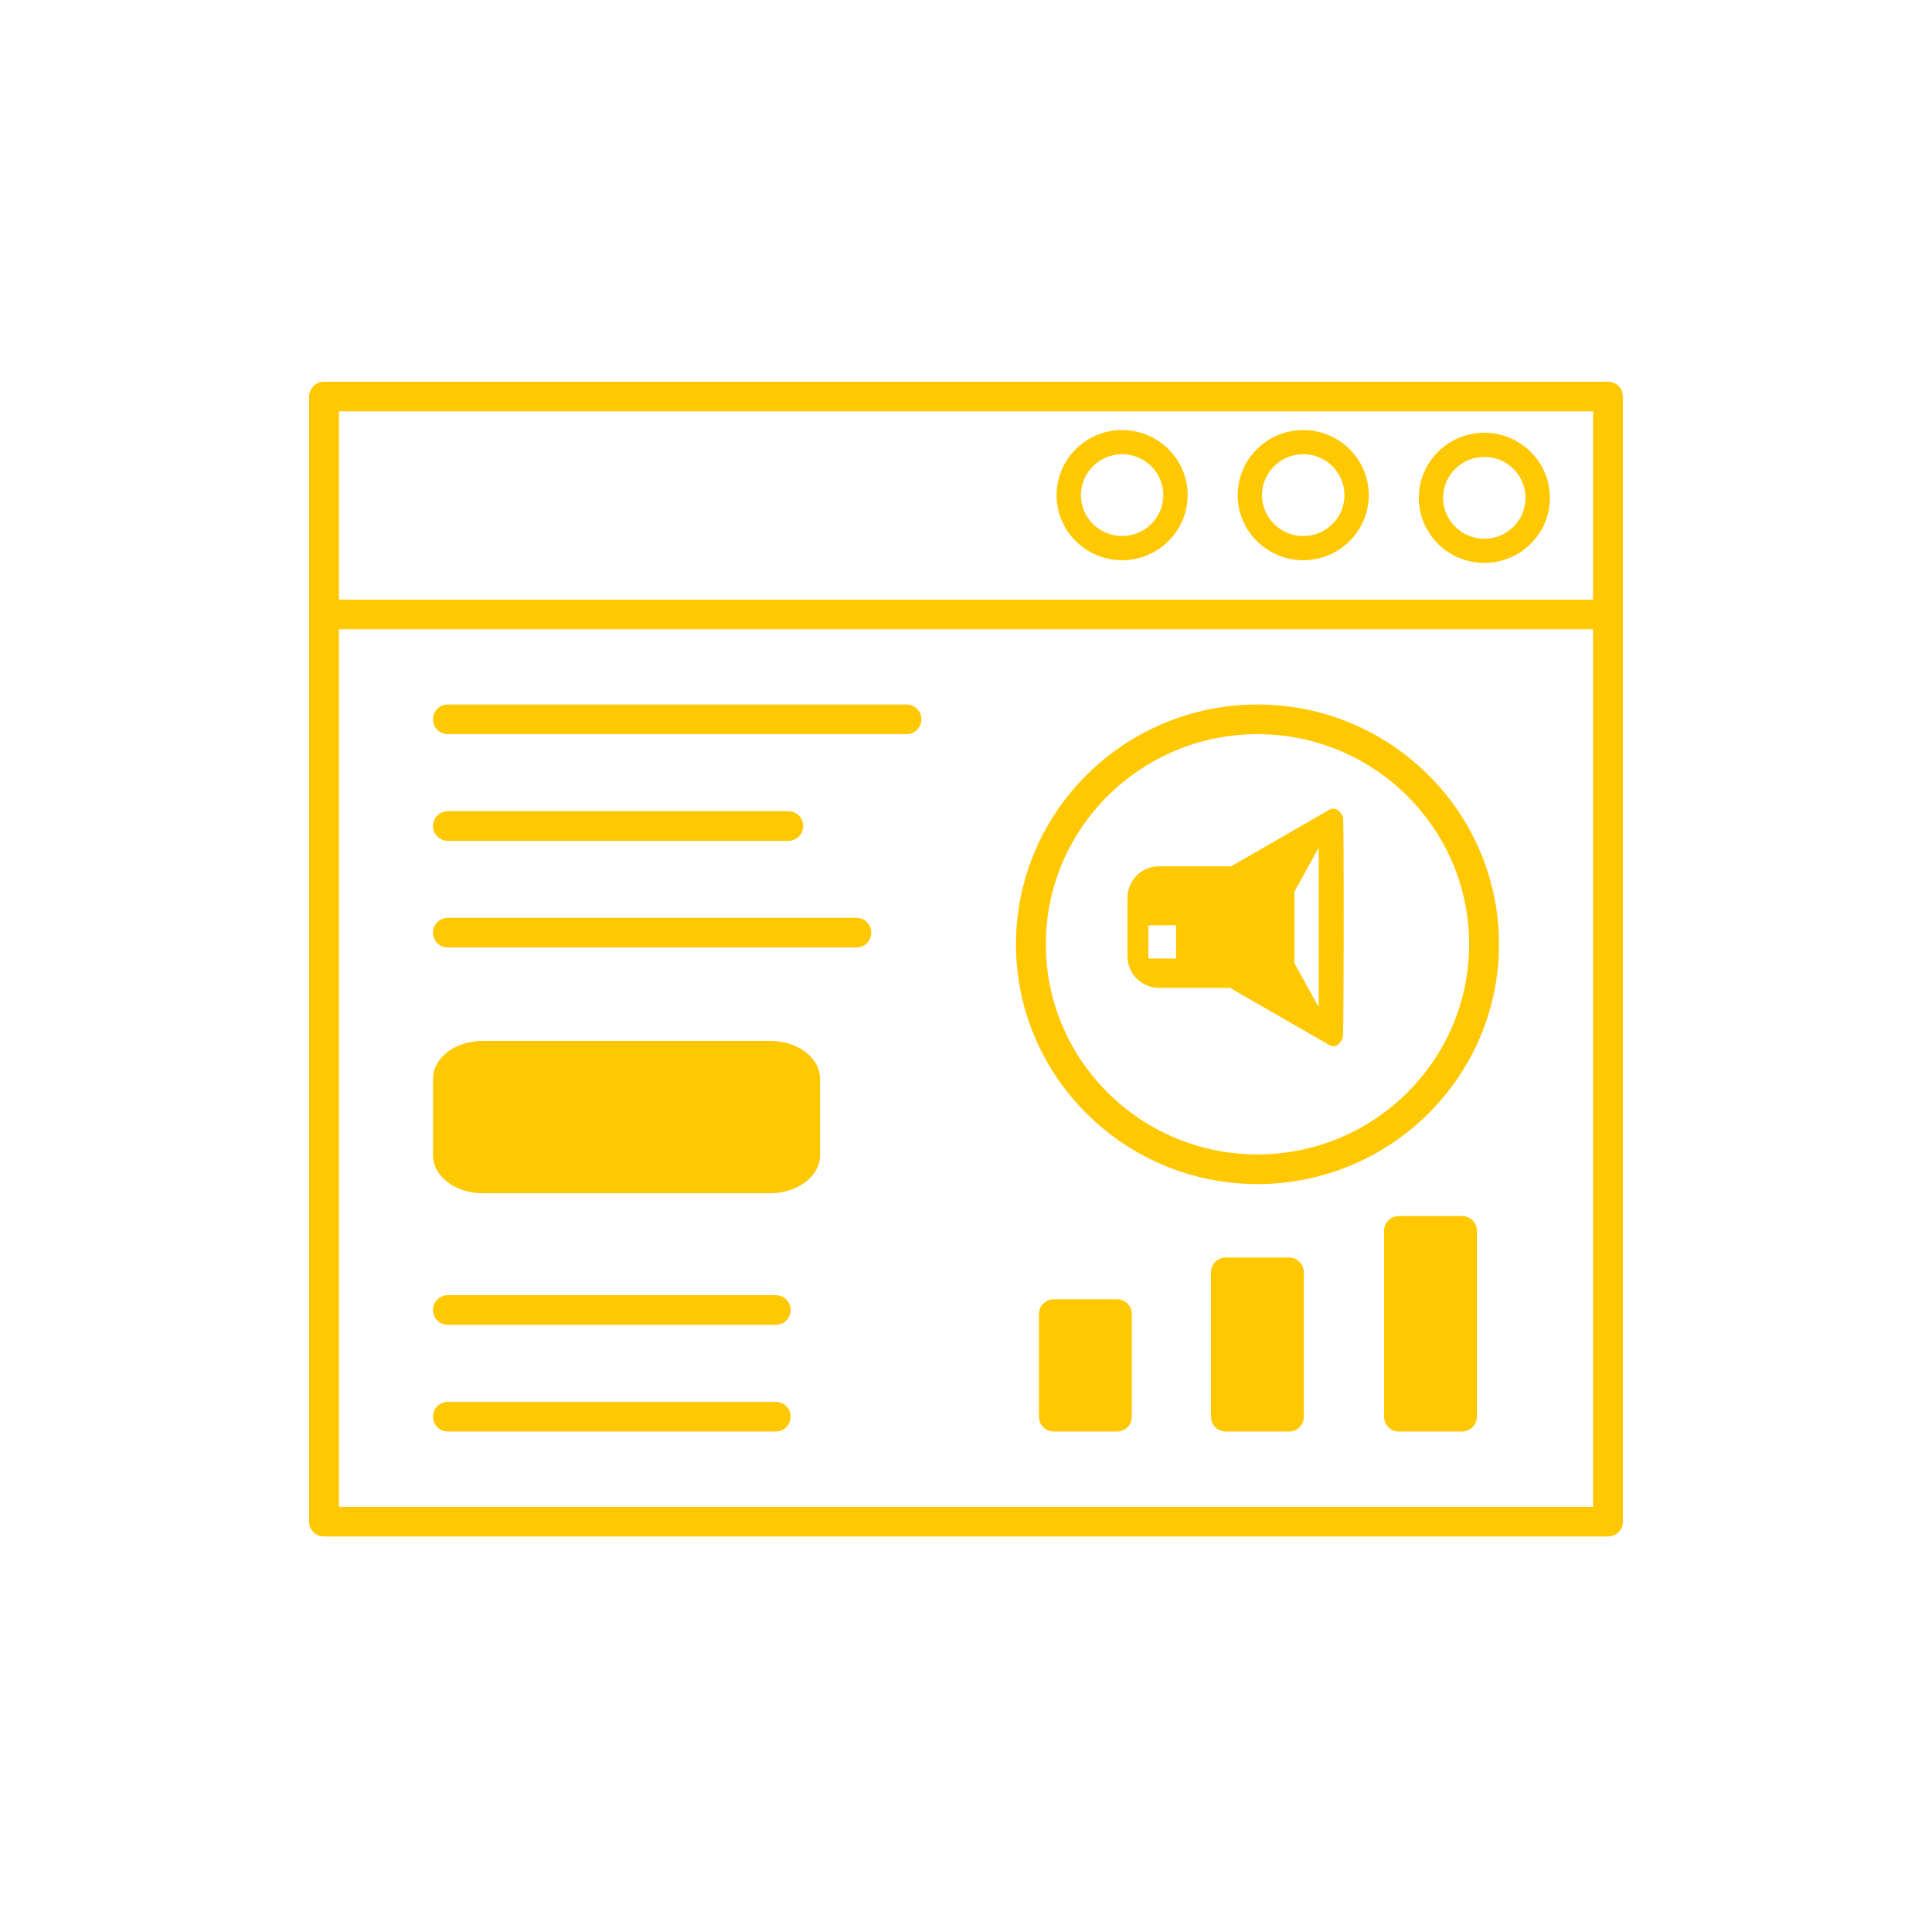 <svg width="141" height="140" viewBox="0 0 141 140" fill="none" xmlns="http://www.w3.org/2000/svg">
<g clip-path="url(#clip0_217_280)">
<path d="M117.351 112.14H23.649C23.04 112.14 22.56 111.664 22.56 111.059V28.945C22.56 28.34 23.04 27.863 23.649 27.863H117.351C117.961 27.863 118.44 28.34 118.44 28.945V111.059C118.44 111.664 117.961 112.14 117.351 112.14ZM24.738 109.977H116.262V30.023H24.738V109.974V109.977Z" fill="#FFC800"/>
<path d="M117.351 45.923H23.649C23.04 45.923 22.56 45.447 22.56 44.842C22.56 44.236 23.04 43.761 23.649 43.761H117.351C117.961 43.761 118.44 44.236 118.44 44.842C118.44 45.447 117.961 45.923 117.351 45.923Z" fill="#FFC800"/>
<path d="M91.773 86.419C82.055 86.419 74.148 78.568 74.148 68.919C74.148 59.269 82.055 51.419 91.773 51.419C101.492 51.419 109.398 59.269 109.398 68.919C109.398 78.568 101.492 86.419 91.773 86.419ZM91.773 53.582C83.257 53.582 76.327 60.459 76.327 68.919C76.327 77.378 83.254 84.256 91.773 84.256C100.293 84.256 107.22 77.378 107.22 68.919C107.22 60.459 100.293 53.582 91.773 53.582Z" fill="#FFC800"/>
<path d="M81.512 104.478H76.915C76.306 104.478 75.826 104.002 75.826 103.397V95.91C75.826 95.305 76.306 94.829 76.915 94.829H81.512C82.122 94.829 82.601 95.305 82.601 95.91V103.418C82.601 104.002 82.122 104.478 81.512 104.478Z" fill="#FFC800"/>
<path d="M94.065 104.479H89.468C88.858 104.479 88.379 104.003 88.379 103.397V92.862C88.379 92.257 88.858 91.781 89.468 91.781H94.065C94.675 91.781 95.154 92.257 95.154 92.862V103.397C95.154 104.003 94.675 104.479 94.065 104.479Z" fill="#FFC800"/>
<path d="M106.699 104.479H102.102C101.492 104.479 101.013 104.003 101.013 103.397V89.835C101.013 89.229 101.492 88.753 102.102 88.753H106.699C107.308 88.753 107.788 89.229 107.788 89.835V103.397C107.788 104.003 107.287 104.479 106.699 104.479Z" fill="#FFC800"/>
<path d="M66.154 53.582H32.691C32.081 53.582 31.602 53.106 31.602 52.5C31.602 51.895 32.081 51.419 32.691 51.419H66.154C66.763 51.419 67.243 51.895 67.243 52.5C67.243 53.106 66.763 53.582 66.154 53.582Z" fill="#FFC800"/>
<path d="M57.528 61.369H32.691C32.081 61.369 31.602 60.893 31.602 60.288C31.602 59.682 32.081 59.206 32.691 59.206H57.528C58.138 59.206 58.617 59.682 58.617 60.288C58.617 60.893 58.138 61.369 57.528 61.369Z" fill="#FFC800"/>
<path d="M62.495 69.153H32.691C32.081 69.153 31.602 68.677 31.602 68.072C31.602 67.466 32.081 66.99 32.691 66.99H62.495C63.105 66.99 63.584 67.466 63.584 68.072C63.584 68.677 63.105 69.153 62.495 69.153Z" fill="#FFC800"/>
<path d="M56.611 96.691H32.691C32.081 96.691 31.602 96.215 31.602 95.61C31.602 95.004 32.081 94.528 32.691 94.528H56.611C57.221 94.528 57.701 95.004 57.701 95.61C57.701 96.215 57.221 96.691 56.611 96.691Z" fill="#FFC800"/>
<path d="M56.611 104.479H32.691C32.081 104.479 31.602 104.003 31.602 103.397C31.602 102.792 32.081 102.316 32.691 102.316H56.611C57.221 102.316 57.701 102.792 57.701 103.397C57.701 104.003 57.221 104.479 56.611 104.479Z" fill="#FFC800"/>
<path d="M56.21 87.087H35.239C33.223 87.087 31.602 85.855 31.602 84.319V78.74C31.602 77.203 33.223 75.971 35.239 75.971H56.21C58.226 75.971 59.847 77.203 59.847 78.74V84.319C59.847 85.834 58.226 87.087 56.21 87.087Z" fill="#FFC800"/>
<path d="M98.02 59.693V59.594H97.984C97.812 59.115 97.399 58.891 97.026 59.094L89.803 63.255C89.725 63.238 89.644 63.227 89.56 63.227H84.593C83.306 63.227 82.284 64.267 82.284 65.52V69.804C82.284 71.082 83.331 72.097 84.593 72.097H89.56C89.62 72.097 89.676 72.09 89.736 72.079L97.012 76.272C97.103 76.335 97.209 76.359 97.301 76.359C97.604 76.359 97.879 76.1 98.002 75.691C98.08 75.442 98.087 59.952 98.02 59.693ZM85.83 69.958H83.881C83.849 69.958 83.814 69.923 83.814 69.888V67.599C83.814 67.564 83.846 67.529 83.881 67.529H85.83V69.958ZM96.243 73.517L94.467 70.294V65.082L96.243 61.859V73.514V73.517Z" fill="#FFC800"/>
<path d="M81.893 31.388C79.256 31.388 77.109 33.52 77.109 36.138C77.109 38.756 79.256 40.887 81.893 40.887C84.529 40.887 86.676 38.756 86.676 36.138C86.676 33.52 84.529 31.388 81.893 31.388ZM84.903 36.138C84.903 37.786 83.553 39.123 81.893 39.123C80.233 39.123 78.886 37.783 78.886 36.138C78.886 34.493 80.236 33.149 81.893 33.149C83.55 33.149 84.903 34.489 84.903 36.138Z" fill="#FFC800"/>
<path d="M95.112 31.388C92.475 31.388 90.328 33.52 90.328 36.138C90.328 38.756 92.475 40.887 95.112 40.887C97.748 40.887 99.895 38.756 99.895 36.138C99.895 33.52 97.748 31.388 95.112 31.388ZM98.122 36.138C98.122 37.786 96.772 39.123 95.112 39.123C93.451 39.123 92.101 37.783 92.101 36.138C92.101 34.493 93.451 33.149 95.112 33.149C96.772 33.149 98.122 34.489 98.122 36.138Z" fill="#FFC800"/>
<path d="M108.33 31.584C105.694 31.584 103.547 33.715 103.547 36.334C103.547 38.952 105.694 41.083 108.33 41.083C110.967 41.083 113.114 38.952 113.114 36.334C113.114 33.715 110.967 31.584 108.33 31.584ZM111.337 36.334C111.337 37.982 109.987 39.322 108.33 39.322C106.674 39.322 105.32 37.982 105.32 36.334C105.32 34.685 106.67 33.348 108.33 33.348C109.991 33.348 111.337 34.688 111.337 36.334Z" fill="#FFC800"/>
</g>
<defs>
<clipPath id="clip0_217_280">
<rect width="141" height="140" fill="white"/>
</clipPath>
</defs>
</svg>
